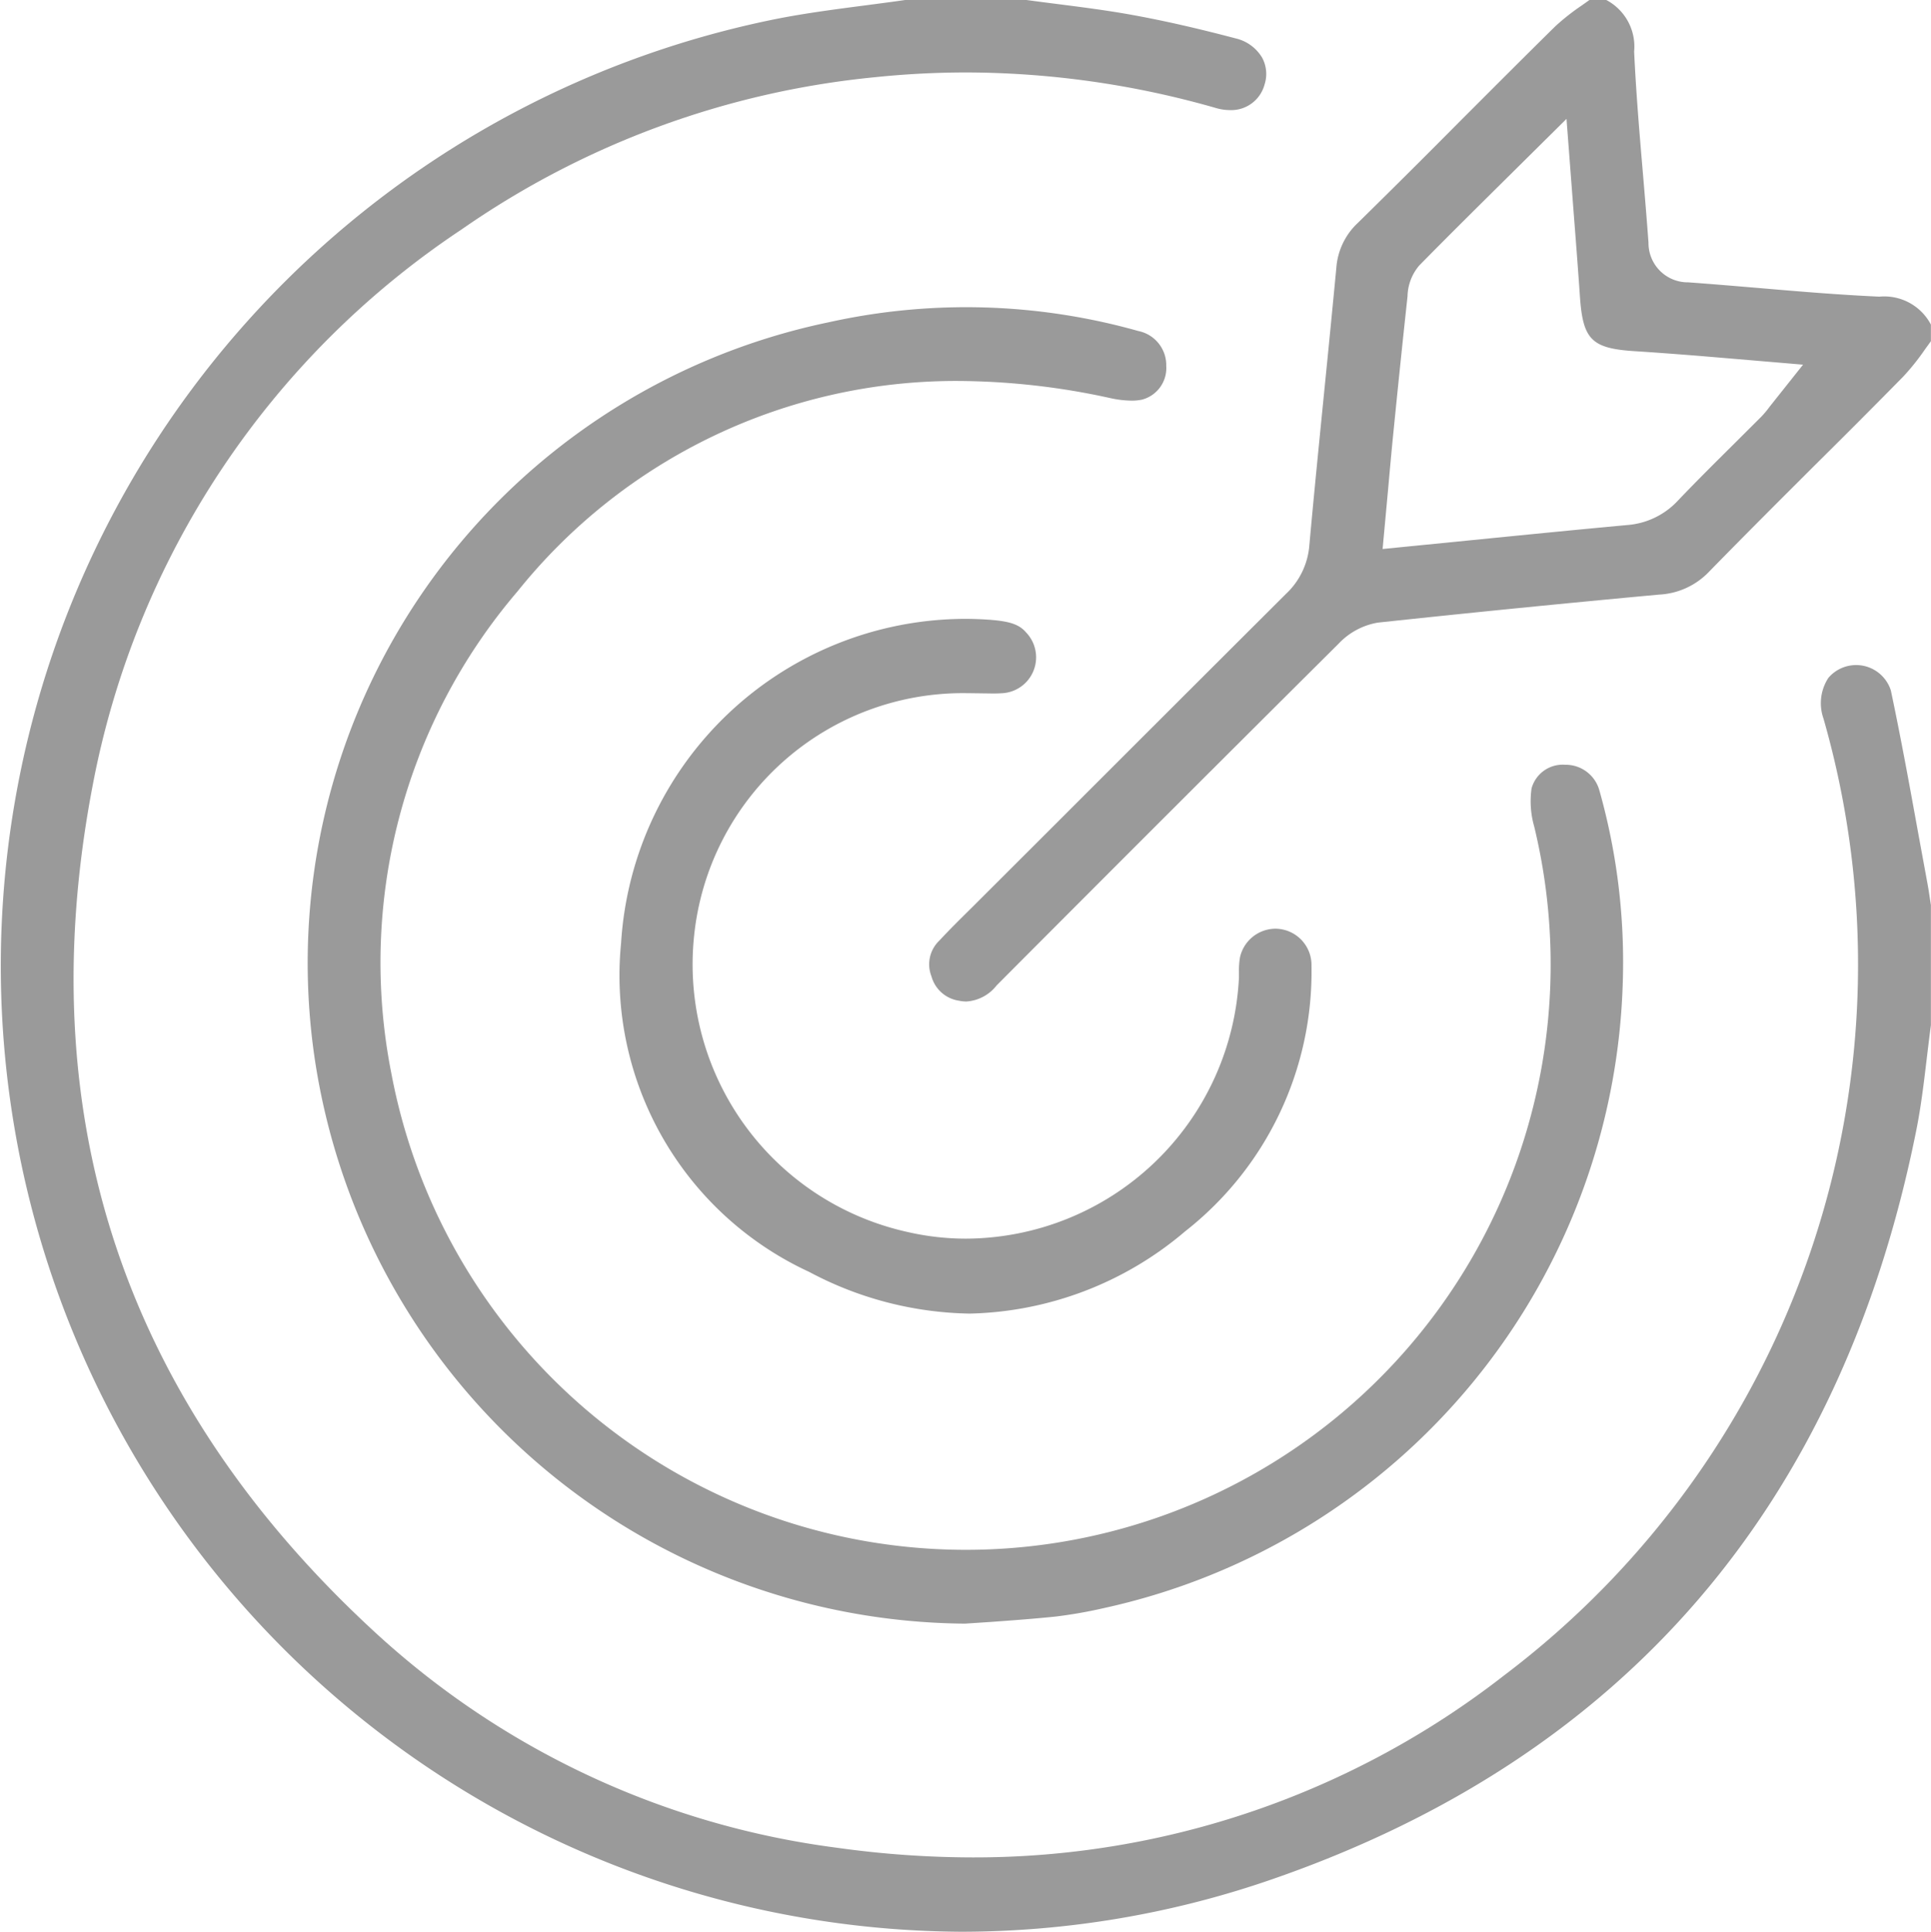 <?xml version="1.0" encoding="utf-8"?>
<svg xmlns="http://www.w3.org/2000/svg" width="56.533" height="56.55" viewBox="0 0 56.533 56.55">
  <g id="Group_16788" data-name="Group 16788" transform="translate(-1006.621 -1279)">
    <g id="Group_16717" data-name="Group 16717" transform="translate(307.936 864.148)">
      <g id="Group_16716" data-name="Group 16716" transform="translate(698.685 414.852)">
        <g id="Group_16712" data-name="Group 16712">
          <path id="Path_60079" data-name="Path 60079" d="M726.827,471.4a28.274,28.274,0,0,1-5.337-56.009c.838-.162,1.71-.275,2.555-.385.385-.051.77-.1,1.155-.156h3.521q.46.062.92.12c.72.092,1.465.187,2.181.317.921.167,1.912.392,3.03.687a1.226,1.226,0,0,1,.779.558,1,1,0,0,1,.076.794,1.01,1.01,0,0,1-1.015.749,1.474,1.474,0,0,1-.405-.06,26.665,26.665,0,0,0-7.31-1.042,26.088,26.088,0,0,0-2.666.138,25.5,25.5,0,0,0-12.116,4.46,25.154,25.154,0,0,0-10.8,16.29c-1.85,9.677.925,18.006,8.248,24.754a24.613,24.613,0,0,0,13.534,6.325,28.881,28.881,0,0,0,3.988.284,25.227,25.227,0,0,0,15.553-5.326,26.083,26.083,0,0,0,9.352-28.012,1.354,1.354,0,0,1,.144-1.191,1.067,1.067,0,0,1,1.829.37c.286,1.349.539,2.735.782,4.074l.288,1.568c.029.154.052.309.075.464l.027.175v3.517c-.043.325-.082.649-.121.974-.088.734-.17,1.427-.309,2.114-2.2,10.963-8.537,18.329-18.819,21.9A27.847,27.847,0,0,1,726.827,471.4Z" transform="translate(-698.685 -414.852)" fill="#9a9a9a"/>
        </g>
        <g id="Group_16713" data-name="Group 16713" transform="translate(27.206)">
          <path id="Path_60080" data-name="Path 60080" d="M736.15,444.169a1.022,1.022,0,0,1-.214-.023.984.984,0,0,1-.808-.713.959.959,0,0,1,.229-1.045c.31-.335.638-.657.964-.979l2.49-2.486q3.344-3.344,6.694-6.684a2.182,2.182,0,0,0,.687-1.434c.135-1.489.284-2.977.432-4.465q.183-1.821.357-3.643a2,2,0,0,1,.631-1.321q1.509-1.482,3-2.986c.924-.924,1.847-1.85,2.778-2.766a6.514,6.514,0,0,1,.772-.609c.077-.055.154-.108.23-.164h.491a1.54,1.54,0,0,1,.817,1.509c.055,1.188.156,2.388.255,3.547.058.683.115,1.365.165,2.048a1.151,1.151,0,0,0,1.164,1.162c.685.049,1.371.108,2.056.165,1.158.1,2.354.2,3.54.254a1.541,1.541,0,0,1,1.508.817v.488c-.058.079-.115.159-.173.238a6.745,6.745,0,0,1-.64.8q-1.289,1.31-2.593,2.6c-1.031,1.029-2.062,2.058-3.08,3.1a2.172,2.172,0,0,1-1.473.679c-2.735.252-5.506.528-8.233.82a2.051,2.051,0,0,0-1.145.613q-5.019,4.992-10.015,10.007A1.221,1.221,0,0,1,736.15,444.169Zm15.739-24.024c-.858.85-1.674,1.658-2.478,2.476a1.433,1.433,0,0,0-.345.9c-.144,1.332-.28,2.647-.411,3.961-.058.574-.109,1.149-.162,1.736l-.157,1.705,2.529-.251c1.57-.156,3.105-.31,4.641-.451a2.259,2.259,0,0,0,1.491-.731c.528-.553,1.069-1.09,1.612-1.629l.812-.809a2.875,2.875,0,0,0,.25-.3l.974-1.225s-2.74-.233-3.154-.266c-.587-.046-1.174-.091-1.761-.128-1.274-.08-1.53-.334-1.617-1.6-.054-.788-.115-1.575-.18-2.409l-.213-2.792Z" transform="translate(-735.064 -414.852)" fill="#9a9a9a"/>
        </g>
        <g id="Group_16714" data-name="Group 16714" transform="translate(9.015 8.993)">
          <path id="Path_60081" data-name="Path 60081" d="M729.977,465.413a19.4,19.4,0,0,1-19.041-16.558A19.158,19.158,0,0,1,726,427.315a18.567,18.567,0,0,1,9.052.259,1.02,1.02,0,0,1,.817,1.02.956.956,0,0,1-.7.986,1.372,1.372,0,0,1-.315.032,3.017,3.017,0,0,1-.631-.076,21.08,21.08,0,0,0-4.461-.5,16.456,16.456,0,0,0-12.887,6.161,16.712,16.712,0,0,0-3.694,14.1,17.117,17.117,0,0,0,33.6.23,17.172,17.172,0,0,0-.141-7.453,2.674,2.674,0,0,1-.076-1.111.945.945,0,0,1,.98-.692,1.024,1.024,0,0,1,1.01.767,18.436,18.436,0,0,1,.686,5.376,19.33,19.33,0,0,1-15.18,18.54,13.659,13.659,0,0,1-1.424.251c-.627.065-1.255.111-1.884.157Z" transform="translate(-710.74 -426.877)" fill="#9a9a9a"/>
        </g>
        <g id="Group_16715" data-name="Group 16715" transform="translate(18.165 18.116)">
          <path id="Path_60082" data-name="Path 60082" d="M733.2,459.413a10.312,10.312,0,0,1-4.7-1.22,9.558,9.558,0,0,1-5.508-9.624,10.115,10.115,0,0,1,10.06-9.493c.242,0,.482.009.725.026.6.045.871.138,1.072.371a1.052,1.052,0,0,1-.707,1.78c-.086.005-.173.008-.26.008,0,0-.7-.01-.788-.01a7.911,7.911,0,0,0-7.963,7.093,8.022,8.022,0,0,0,6.225,8.675,7.658,7.658,0,0,0,1.739.2,8.036,8.036,0,0,0,7.986-7.639l0-.172a2.317,2.317,0,0,1,.031-.425,1.07,1.07,0,0,1,1.033-.837,1.007,1.007,0,0,1,.126.008,1.063,1.063,0,0,1,.934,1.079,9.653,9.653,0,0,1-3.7,7.773A10.062,10.062,0,0,1,733.2,459.413Z" transform="translate(-722.974 -439.076)" fill="#9a9a9a"/>
        </g>
      </g>
    </g>
  </g>
</svg>
